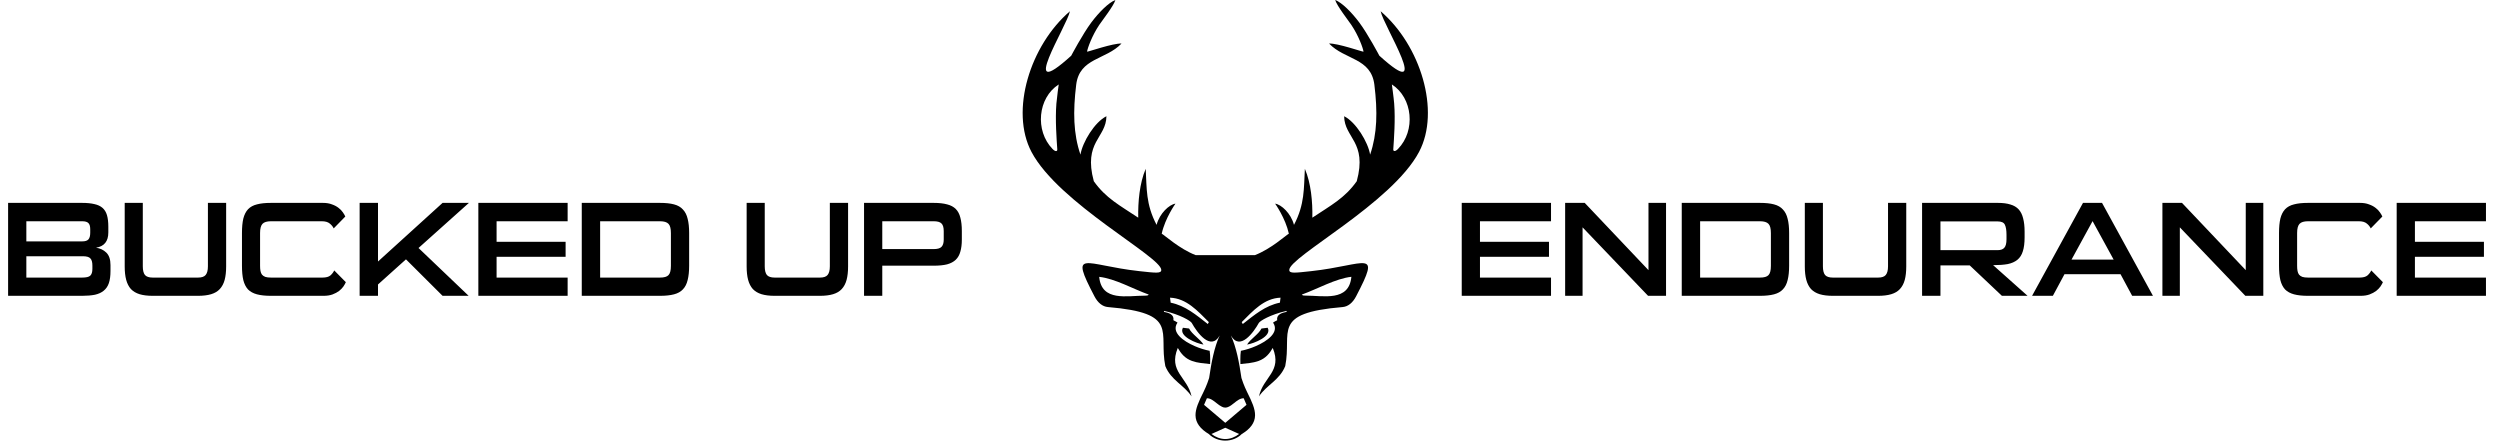<?xml version="1.0"?>
<svg xmlns="http://www.w3.org/2000/svg" width="339" height="60" viewBox="0 0 339 60" fill="none">
<g clip-path="url(#clip0_44_5)">
<path d="M169.104 46.724C169.546 45.979 170.658 45.342 171.057 44.547L171.896 44.443C172.533 45.616 169.988 46.589 169.104 46.724ZM192.423 20.6C188.735 27.573 174.825 34.81 174.825 36.606C174.825 37.107 175.573 37.012 177.816 36.765C185.307 35.939 187.315 33.606 183.887 40.183C183.42 41.078 182.784 41.576 182.054 41.637C172.299 42.455 175.219 44.99 174.277 49.643C173.502 51.567 171.746 52.201 170.72 53.749C171.26 51.132 173.91 50.394 172.586 47.18C172.164 47.914 171.642 48.595 170.636 48.955C169.911 49.215 169.036 49.277 168.202 49.367C168.202 49.367 168.152 48.239 168.263 47.57C168.954 47.433 169.628 47.221 170.272 46.938C171.844 46.263 173.514 45.069 172.64 43.77C172.635 43.764 172.633 43.756 172.634 43.749C172.635 43.741 172.638 43.734 172.644 43.728C172.74 43.644 173.066 43.492 173.169 43.435C173.174 43.431 173.179 43.426 173.181 43.42C173.184 43.414 173.185 43.407 173.183 43.401C173.064 42.639 173.856 42.401 174.469 42.287L174.45 42.157C172.229 42.665 170.842 43.526 170.696 43.789C170.012 45.032 168.136 47.661 166.905 45.49C167.648 47.079 168.038 49.173 168.341 51.26C168.355 51.358 168.718 52.383 169.098 53.141C169.783 54.502 170.197 55.448 170.186 56.321C170.173 57.331 169.539 58.166 168.378 58.858C167.801 59.439 166.978 59.748 166.149 59.748C165.32 59.748 164.497 59.439 163.92 58.858C162.759 58.166 162.125 57.331 162.112 56.321C162.101 55.448 162.515 54.502 163.2 53.141C163.58 52.386 163.942 51.358 163.957 51.26C164.26 49.173 164.65 47.079 165.393 45.49C164.162 47.661 162.286 45.032 161.601 43.789C161.456 43.526 160.069 42.665 157.847 42.157L157.829 42.287C158.442 42.401 159.234 42.638 159.115 43.401C159.113 43.407 159.114 43.414 159.117 43.42C159.119 43.426 159.124 43.431 159.129 43.435C159.228 43.492 159.558 43.645 159.654 43.728C159.659 43.734 159.662 43.742 159.662 43.749C159.662 43.757 159.659 43.764 159.654 43.77C158.779 45.069 160.45 46.263 162.022 46.938C162.667 47.221 163.34 47.433 164.031 47.57C164.143 48.239 164.092 49.367 164.092 49.367C163.258 49.277 162.383 49.215 161.659 48.955C160.652 48.595 160.128 47.914 159.708 47.18C158.384 50.394 161.034 51.132 161.574 53.749C160.548 52.201 158.79 51.567 158.017 49.643C157.074 44.99 159.995 42.455 150.24 41.637C149.51 41.576 148.874 41.075 148.408 40.183C144.979 33.609 146.988 35.939 154.478 36.765C156.721 37.012 157.47 37.107 157.47 36.606C157.47 34.812 143.559 27.575 139.872 20.605C136.925 15.035 139.69 6.136 145.082 1.525C144.716 3.486 137.83 14.289 145.255 7.557C145.255 7.557 146.81 4.617 147.979 3.052C149.008 1.677 150.339 0.34 151.246 0.002C151.017 0.796 149.459 2.779 149.043 3.398C148.102 4.805 147.479 6.497 147.404 7.009C147.522 7.045 150.957 5.837 152.075 5.906C149.94 8.141 146.38 7.83 145.932 11.491C145.488 15.116 145.539 18.132 146.509 20.969C146.791 19.262 148.436 16.554 150.033 15.76C149.995 18.723 146.869 19.221 148.32 24.572C149.95 26.879 151.844 27.85 154.344 29.517C154.303 27.388 154.521 24.84 155.358 22.892C155.508 25.56 155.358 27.679 156.833 30.493C157.247 28.922 158.558 27.728 159.391 27.615C159.391 27.615 157.988 29.58 157.529 31.686C157.927 31.903 159.956 33.762 162.141 34.6H170.157C172.342 33.762 174.371 31.903 174.769 31.686C174.31 29.58 172.907 27.615 172.907 27.615C173.74 27.727 175.051 28.921 175.465 30.493C176.939 27.679 176.79 25.557 176.94 22.892C177.777 24.84 177.997 27.385 177.954 29.517C180.452 27.85 182.348 26.879 183.977 24.572C185.429 19.221 182.303 18.723 182.265 15.76C183.859 16.554 185.507 19.262 185.789 20.969C186.759 18.131 186.81 15.115 186.366 11.491C185.918 7.83 182.358 8.141 180.223 5.906C181.341 5.836 184.776 7.045 184.894 7.009C184.824 6.497 184.199 4.805 183.254 3.396C182.839 2.776 181.281 0.794 181.052 0C181.958 0.338 183.29 1.675 184.318 3.05C185.488 4.615 187.042 7.554 187.042 7.554C194.467 14.287 187.581 3.483 187.215 1.523C192.605 6.134 195.37 15.033 192.423 20.6ZM143.246 14.052C143.316 13.21 143.562 11.448 143.562 11.448C140.718 13.28 140.315 17.715 142.724 20.2C143.143 20.632 143.386 20.512 143.369 20.266C143.279 18.911 143.072 16.22 143.246 14.052ZM155.771 39.946C153.621 39.174 151.211 37.781 149.051 37.541C149.368 40.953 152.848 40.087 155.289 40.09C155.437 40.079 155.674 40.102 155.771 39.946ZM163.925 43.682C162.375 42.137 160.886 40.453 158.656 40.365L158.742 41.044C160.719 41.435 162.231 42.728 163.783 43.942C163.817 43.849 163.865 43.761 163.925 43.682V43.682ZM168.023 58.846L166.149 58.003L164.275 58.846C164.817 59.267 165.473 59.533 166.149 59.533C166.825 59.534 167.481 59.27 168.023 58.847V58.846ZM166.6 55.156C166.462 55.232 166.307 55.272 166.149 55.272C165.991 55.272 165.836 55.232 165.698 55.156C165.469 55.054 165.217 54.867 164.966 54.664C164.561 54.342 164.151 54.002 163.655 54.002L163.27 54.895L166.149 57.336L169.028 54.895L168.643 54.002C168.15 54.002 167.737 54.342 167.331 54.664C167.081 54.869 166.829 55.055 166.6 55.157V55.156ZM173.642 40.364C171.412 40.451 169.924 42.133 168.373 43.681C168.433 43.76 168.48 43.848 168.514 43.941C170.064 42.725 171.578 41.433 173.555 41.042L173.642 40.364ZM176.527 39.943C176.624 40.098 176.864 40.076 177.009 40.083C179.45 40.083 182.928 40.946 183.247 37.534C181.089 37.781 178.677 39.173 176.527 39.946V39.943ZM188.735 11.441C188.735 11.441 188.984 13.203 189.051 14.045C189.226 16.212 189.019 18.904 188.928 20.259C188.911 20.505 189.154 20.625 189.574 20.193C191.982 17.715 191.579 13.28 188.735 11.448V11.441ZM163.194 46.724C162.752 45.979 161.639 45.342 161.241 44.547L160.402 44.443C159.765 45.616 162.31 46.589 163.194 46.724Z" fill="black"/>
</g>
<path d="M1.099 40.113V27.512H11.136C11.795 27.512 12.351 27.566 12.803 27.676C13.255 27.774 13.621 27.945 13.902 28.189C14.182 28.433 14.384 28.763 14.506 29.178C14.628 29.593 14.689 30.112 14.689 30.735V31.523C14.689 32.719 14.134 33.409 13.023 33.592C13.572 33.666 14.036 33.885 14.415 34.252C14.793 34.618 14.982 35.18 14.982 35.937V36.761C14.982 37.408 14.909 37.951 14.762 38.391C14.616 38.818 14.384 39.16 14.066 39.417C13.761 39.673 13.364 39.856 12.876 39.966C12.387 40.064 11.807 40.113 11.136 40.113H1.099ZM12.528 36.01C12.528 35.546 12.436 35.222 12.253 35.039C12.082 34.844 11.74 34.746 11.227 34.746H3.572V37.64H11.136C11.685 37.64 12.052 37.555 12.235 37.384C12.43 37.2 12.528 36.895 12.528 36.468V36.01ZM12.235 31.083C12.235 30.68 12.149 30.399 11.979 30.241C11.82 30.082 11.539 30.002 11.136 30.002H3.572V32.731H11.154C11.545 32.731 11.82 32.646 11.979 32.475C12.149 32.292 12.235 31.987 12.235 31.559V31.083ZM20.701 40.113C20.006 40.113 19.413 40.039 18.925 39.893C18.449 39.746 18.058 39.514 17.753 39.197C17.46 38.867 17.246 38.452 17.112 37.951C16.977 37.451 16.91 36.84 16.91 36.12V27.512H19.364V36.12C19.364 36.657 19.462 37.048 19.657 37.292C19.865 37.524 20.213 37.64 20.701 37.64H26.856C27.344 37.64 27.686 37.524 27.881 37.292C28.089 37.048 28.193 36.657 28.193 36.12V27.512H30.665V36.12C30.665 36.84 30.598 37.451 30.464 37.951C30.329 38.452 30.11 38.867 29.804 39.197C29.511 39.514 29.121 39.746 28.632 39.893C28.144 40.039 27.552 40.113 26.856 40.113H20.701ZM36.731 40.113C35.974 40.113 35.345 40.045 34.844 39.911C34.344 39.777 33.941 39.557 33.635 39.252C33.342 38.934 33.129 38.513 32.994 37.988C32.872 37.463 32.811 36.81 32.811 36.028V31.596C32.811 30.814 32.872 30.161 32.994 29.636C33.129 29.111 33.342 28.69 33.635 28.372C33.941 28.055 34.344 27.835 34.844 27.713C35.345 27.579 35.974 27.512 36.731 27.512H43.801C44.265 27.512 44.667 27.579 45.009 27.713C45.364 27.835 45.663 27.994 45.907 28.189C46.151 28.372 46.346 28.574 46.493 28.794C46.639 29.001 46.749 29.19 46.823 29.361L45.248 30.973C45.138 30.729 44.961 30.509 44.716 30.314C44.472 30.106 44.112 30.002 43.636 30.002H36.749C36.2 30.002 35.815 30.118 35.595 30.35C35.375 30.582 35.266 30.998 35.266 31.596V36.047C35.266 36.315 35.284 36.547 35.32 36.743C35.357 36.938 35.424 37.103 35.522 37.237C35.632 37.371 35.784 37.475 35.98 37.548C36.175 37.609 36.432 37.64 36.749 37.64H43.727C44.216 37.64 44.576 37.542 44.808 37.347C45.04 37.139 45.211 36.913 45.321 36.669L46.896 38.263C46.823 38.434 46.713 38.629 46.566 38.849C46.42 39.056 46.224 39.258 45.98 39.453C45.736 39.636 45.437 39.795 45.083 39.929C44.741 40.052 44.338 40.113 43.874 40.113H36.731ZM60.012 40.113L55.049 35.167L51.257 38.574V40.113H48.766V27.512H51.257V35.461L60.012 27.512H63.584L56.752 33.629L63.547 40.113H60.012ZM64.864 40.113V27.512H76.971V30.002H67.337V32.786H76.696V34.819H67.337V37.64H76.971V40.113H64.864ZM78.887 40.113V27.512H89.491C90.261 27.512 90.896 27.579 91.396 27.713C91.909 27.847 92.312 28.079 92.605 28.409C92.91 28.726 93.124 29.148 93.246 29.673C93.38 30.186 93.448 30.827 93.448 31.596V36.028C93.448 36.797 93.38 37.445 93.246 37.97C93.124 38.495 92.91 38.916 92.605 39.233C92.312 39.551 91.909 39.777 91.396 39.911C90.896 40.045 90.261 40.113 89.491 40.113H78.887ZM90.975 31.614C90.975 30.991 90.865 30.57 90.645 30.35C90.425 30.118 90.041 30.002 89.491 30.002H81.378V37.64H89.491C90.053 37.64 90.438 37.53 90.645 37.31C90.865 37.091 90.975 36.669 90.975 36.047V31.614ZM105.036 40.113C104.34 40.113 103.748 40.039 103.259 39.893C102.783 39.746 102.392 39.514 102.087 39.197C101.794 38.867 101.58 38.452 101.446 37.951C101.312 37.451 101.245 36.84 101.245 36.12V27.512H103.699V36.12C103.699 36.657 103.797 37.048 103.992 37.292C104.2 37.524 104.548 37.64 105.036 37.64H111.19C111.679 37.64 112.02 37.524 112.216 37.292C112.423 37.048 112.527 36.657 112.527 36.12V27.512H115V36.12C115 36.84 114.933 37.451 114.798 37.951C114.664 38.452 114.444 38.867 114.139 39.197C113.846 39.514 113.455 39.746 112.967 39.893C112.478 40.039 111.886 40.113 111.19 40.113H105.036ZM119.637 36.028V40.113H117.164V27.512H126.615C127.335 27.512 127.94 27.579 128.428 27.713C128.917 27.835 129.307 28.043 129.6 28.336C129.893 28.629 130.101 29.02 130.223 29.508C130.357 29.996 130.425 30.607 130.425 31.34V32.475C130.425 33.122 130.357 33.672 130.223 34.123C130.101 34.575 129.893 34.941 129.6 35.222C129.307 35.503 128.917 35.711 128.428 35.845C127.94 35.967 127.335 36.028 126.615 36.028H119.637ZM127.97 31.34C127.97 30.839 127.867 30.491 127.659 30.296C127.464 30.1 127.116 30.002 126.615 30.002H119.637V33.775H126.615C127.116 33.775 127.464 33.678 127.659 33.482C127.867 33.275 127.97 32.945 127.97 32.493V31.34Z" fill="black"/>
<path d="M198.211 40.113V27.512H210.318V30.002H200.684V32.786H210.043V34.819H200.684V37.64H210.318V40.113H198.211ZM223.479 40.113L214.596 30.827V40.113H212.233V27.512H214.889L223.534 36.633V27.512H225.915V40.113H223.479ZM228.045 40.113V27.512H238.65C239.419 27.512 240.054 27.579 240.555 27.713C241.068 27.847 241.47 28.079 241.763 28.409C242.069 28.726 242.282 29.148 242.405 29.673C242.539 30.186 242.606 30.827 242.606 31.596V36.028C242.606 36.797 242.539 37.445 242.405 37.97C242.282 38.495 242.069 38.916 241.763 39.233C241.47 39.551 241.068 39.777 240.555 39.911C240.054 40.045 239.419 40.113 238.65 40.113H228.045ZM240.133 31.614C240.133 30.991 240.024 30.57 239.804 30.35C239.584 30.118 239.199 30.002 238.65 30.002H230.536V37.64H238.65C239.212 37.64 239.596 37.53 239.804 37.31C240.024 37.091 240.133 36.669 240.133 36.047V31.614ZM248.524 40.113C247.828 40.113 247.236 40.039 246.748 39.893C246.272 39.746 245.881 39.514 245.576 39.197C245.283 38.867 245.069 38.452 244.935 37.951C244.8 37.451 244.733 36.84 244.733 36.12V27.512H247.187V36.12C247.187 36.657 247.285 37.048 247.48 37.292C247.688 37.524 248.036 37.64 248.524 37.64H254.679C255.167 37.64 255.509 37.524 255.704 37.292C255.912 37.048 256.016 36.657 256.016 36.12V27.512H258.488V36.12C258.488 36.84 258.421 37.451 258.287 37.951C258.152 38.452 257.933 38.867 257.627 39.197C257.334 39.514 256.944 39.746 256.455 39.893C255.967 40.039 255.375 40.113 254.679 40.113H248.524ZM271.459 40.113L267.1 35.992H263.125V40.113H260.634V27.512H270.928C271.599 27.512 272.161 27.585 272.613 27.731C273.077 27.866 273.449 28.085 273.73 28.391C274.011 28.696 274.212 29.099 274.334 29.599C274.469 30.1 274.536 30.704 274.536 31.413V32.182C274.536 32.951 274.456 33.58 274.298 34.069C274.151 34.557 273.907 34.941 273.565 35.222C273.223 35.503 272.784 35.699 272.246 35.809C271.709 35.906 271.05 35.955 270.268 35.955L274.939 40.113H271.459ZM272.081 31.834C272.081 31.224 272.008 30.772 271.862 30.479C271.727 30.173 271.392 30.021 270.854 30.021H263.125V33.922H270.854C271.294 33.922 271.605 33.812 271.788 33.592C271.984 33.373 272.081 32.988 272.081 32.438V31.834ZM289.121 40.113L287.545 37.182H279.944L278.369 40.113H275.549L282.454 27.512H285.036L291.941 40.113H289.121ZM283.754 29.984L280.897 35.204H286.611L283.754 29.984ZM304.469 40.113L295.586 30.827V40.113H293.223V27.512H295.879L304.524 36.633V27.512H306.905V40.113H304.469ZM312.954 40.113C312.197 40.113 311.568 40.045 311.068 39.911C310.567 39.777 310.164 39.557 309.859 39.252C309.566 38.934 309.352 38.513 309.218 37.988C309.096 37.463 309.035 36.81 309.035 36.028V31.596C309.035 30.814 309.096 30.161 309.218 29.636C309.352 29.111 309.566 28.69 309.859 28.372C310.164 28.055 310.567 27.835 311.068 27.713C311.568 27.579 312.197 27.512 312.954 27.512H320.024C320.488 27.512 320.891 27.579 321.233 27.713C321.587 27.835 321.886 27.994 322.131 28.189C322.375 28.372 322.57 28.574 322.717 28.794C322.863 29.001 322.973 29.19 323.046 29.361L321.471 30.973C321.361 30.729 321.184 30.509 320.94 30.314C320.696 30.106 320.336 30.002 319.859 30.002H312.973C312.423 30.002 312.039 30.118 311.819 30.35C311.599 30.582 311.489 30.998 311.489 31.596V36.047C311.489 36.315 311.507 36.547 311.544 36.743C311.581 36.938 311.648 37.103 311.746 37.237C311.855 37.371 312.008 37.475 312.203 37.548C312.399 37.609 312.655 37.64 312.973 37.64H319.951C320.439 37.64 320.8 37.542 321.032 37.347C321.264 37.139 321.435 36.913 321.544 36.669L323.12 38.263C323.046 38.434 322.936 38.629 322.79 38.849C322.643 39.056 322.448 39.258 322.204 39.453C321.96 39.636 321.66 39.795 321.306 39.929C320.964 40.052 320.562 40.113 320.098 40.113H312.954ZM324.99 40.113V27.512H337.097V30.002H327.463V32.786H336.822V34.819H327.463V37.64H337.097V40.113H324.99Z" fill="black"/>
<defs>
<clipPath id="clip0_44_5">
<rect width="54.947" height="59.744" fill="white" transform="translate(138.676)"/>
</clipPath>
</defs>
</svg>
